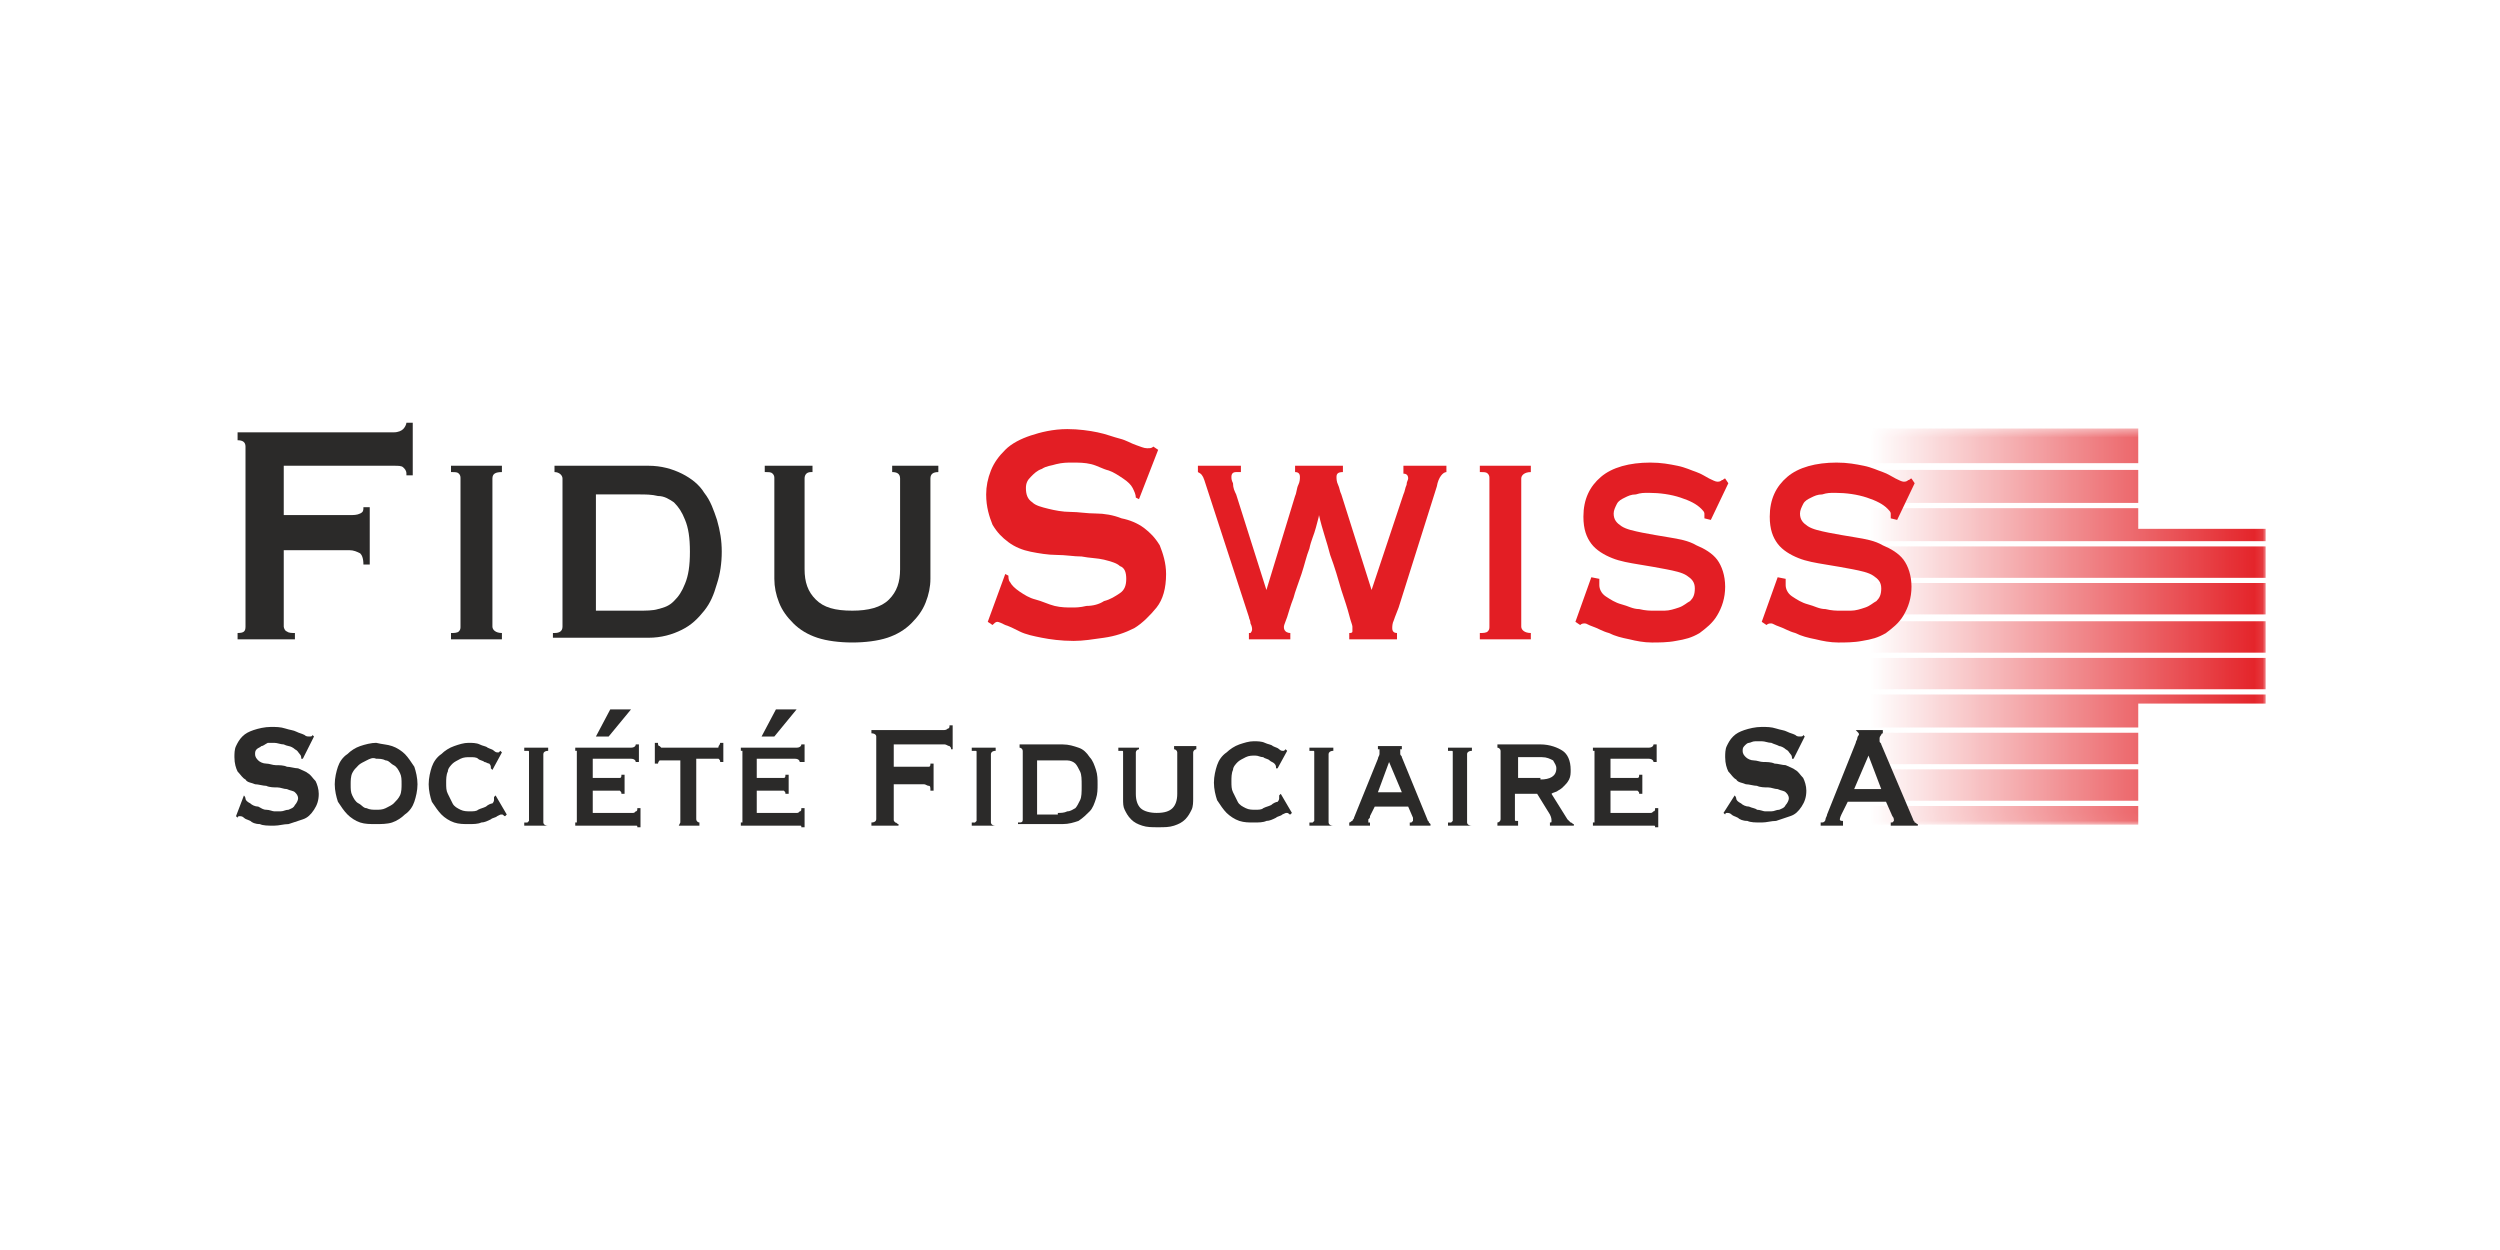 <?xml version="1.0" encoding="UTF-8"?>
<!DOCTYPE svg PUBLIC "-//W3C//DTD SVG 1.1//EN" "http://www.w3.org/Graphics/SVG/1.1/DTD/svg11.dtd">
<!-- Creator: CorelDRAW 2021.5 -->
<svg xmlns="http://www.w3.org/2000/svg" xml:space="preserve" width="300px" height="150px" version="1.1" style="shape-rendering:geometricPrecision; text-rendering:geometricPrecision; image-rendering:optimizeQuality; fill-rule:evenodd; clip-rule:evenodd"
viewBox="0 0 300 150"
 xmlns:xlink="http://www.w3.org/1999/xlink"
 xmlns:xodm="http://www.corel.com/coreldraw/odm/2003">
 <defs>
  <style type="text/css">
   <![CDATA[
    .fil0 {fill:none}
    .fil2 {fill:#2B2A29}
    .fil1 {fill:#E31E24}
   ]]>
  </style>
    <mask id="id0">
  <linearGradient id="id1" gradientUnits="userSpaceOnUse" x1="224.34" y1="75.19" x2="271.88" y2="75.19">
   <stop offset="0" style="stop-opacity:0; stop-color:white"/>
   <stop offset="1" style="stop-opacity:1; stop-color:white"/>
  </linearGradient>
     <rect style="fill:url(#id1)" x="224.33" y="51.41" width="47.56" height="47.56"/>
    </mask>
 </defs>
 <g id="Plan_x0020_1">
  <rect class="fil0" width="300" height="150"/>
  <g id="_2663709980352">
   <path class="fil1" style="mask:url(#id0)" d="M256.59 51.42l-32.25 0 0 4.16 32.25 0 0 -4.16zm0 45.3l-32.25 0 0 2.24 32.25 0 0 -2.24zm0 -4.4l-32.25 0 0 3.77 32.25 0 0 -3.77zm0 -4.39l-32.25 0 0 3.77 32.25 0 0 -3.77zm15.29 -4.59l-47.54 0 0 3.96 32.25 0 0 -2.87 15.29 0 0 -1.09zm0 -4.39l-47.54 0 0 3.76 47.54 0 0 -3.76zm0 -4.4l-47.54 0 0 3.77 47.54 0 0 -3.77zm0 -4.59l-47.54 0 0 3.77 47.54 0 0 -3.77zm0 -4.39l-47.54 0 0 3.77 47.54 0 0 -3.77zm-15.29 -4.59l-32.25 0 0 3.96 47.54 0 0 -1.48 -15.29 0 0 -2.48zm0 -4.59l-32.25 0 0 3.96 32.25 0 0 -3.96z"/>
   <path class="fil2" d="M48.77 56.84c0,-0.38 -0.19,-0.57 -0.39,-0.76 -0.19,-0.19 -0.57,-0.19 -1.14,-0.19l-13.19 0 0 5.92 7.84 0c0.57,0 0.95,0 1.33,-0.19 0.39,-0.19 0.39,-0.38 0.39,-0.76l0.76 0 0 6.88 -0.76 0c0,-0.77 -0.19,-1.15 -0.39,-1.34 -0.38,-0.19 -0.76,-0.38 -1.33,-0.38l-7.84 0 0 9.17c0,0.19 0.19,0.58 0.38,0.58 0.19,0.19 0.58,0.19 0.96,0.19l0 0.76 -6.88 0 0 -0.76c0.76,0 0.95,-0.2 0.95,-0.77l0 -21.6c0,-0.57 -0.38,-0.76 -0.95,-0.76l0 -0.95 18.73 0c0.57,0 0.95,-0.2 1.14,-0.39 0.2,-0.19 0.39,-0.57 0.39,-0.76l0.76 0 0 6.31 -0.76 0 0 -0.2z"/>
   <path class="fil2" d="M54.12 75.96c0.38,0 0.76,0 0.95,-0.2 0.19,-0.19 0.19,-0.38 0.19,-0.57l0 -17.77c0,-0.19 0,-0.38 -0.19,-0.58 -0.19,-0.19 -0.38,-0.19 -0.95,-0.19l0 -0.76 6.11 0 0 0.76c-0.76,0 -1.14,0.19 -1.14,0.77l0 17.77c0,0.38 0.38,0.77 1.14,0.77l0 0.76 -6.11 0 0 -0.76z"/>
   <path class="fil2" d="M66.54 75.96c0.57,0 0.96,-0.2 0.96,-0.77l0 -17.77c0,-0.38 -0.39,-0.77 -0.96,-0.77l0 -0.76 11.28 0c1.53,0 2.86,0.38 4.01,0.95 1.15,0.58 2.1,1.34 2.68,2.3 0.76,0.95 1.14,2.1 1.53,3.25 0.38,1.33 0.57,2.48 0.57,3.82 0,1.34 -0.19,2.67 -0.57,3.82 -0.39,1.34 -0.77,2.29 -1.53,3.25 -0.77,0.96 -1.53,1.72 -2.68,2.29 -1.15,0.58 -2.48,0.96 -4.01,0.96l-11.47 0 0 -0.57 0.19 0zm10.13 -2.68c0.76,0 1.72,0 2.29,-0.19 0.77,-0.19 1.34,-0.38 1.91,-0.96 0.58,-0.57 0.96,-1.14 1.34,-2.1 0.39,-0.95 0.58,-2.1 0.58,-3.82 0,-1.72 -0.19,-2.87 -0.58,-3.82 -0.38,-0.96 -0.76,-1.53 -1.34,-2.11 -0.57,-0.38 -1.14,-0.76 -1.91,-0.76 -0.76,-0.19 -1.53,-0.19 -2.29,-0.19l-5.16 0 0 13.95 5.16 0z"/>
   <path class="fil2" d="M97.31 56.65c-0.57,0 -0.76,0.39 -0.76,0.77l0 10.89c0,1.53 0.38,2.68 1.34,3.63 0.95,0.96 2.29,1.34 4.39,1.34 1.91,0 3.44,-0.38 4.4,-1.34 0.95,-0.95 1.33,-2.1 1.33,-3.63l0 -10.89c0,-0.58 -0.38,-0.77 -0.95,-0.77l0 -0.76 5.54 0 0 0.76c-0.57,0 -0.95,0.19 -0.95,0.77l0 12.04c0,0.95 -0.2,1.91 -0.58,2.86 -0.38,0.96 -0.95,1.72 -1.72,2.49 -0.76,0.76 -1.72,1.34 -2.86,1.72 -1.15,0.38 -2.68,0.57 -4.21,0.57 -1.53,0 -3.06,-0.19 -4.2,-0.57 -1.15,-0.38 -2.11,-0.96 -2.87,-1.72 -0.77,-0.77 -1.34,-1.53 -1.72,-2.49 -0.38,-0.95 -0.57,-1.91 -0.57,-2.86l0 -12.04c0,-0.19 0,-0.38 -0.2,-0.58 -0.19,-0.19 -0.38,-0.19 -0.95,-0.19l0 -0.76 5.73 0 0 0.76 -0.19 0z"/>
   <path class="fil1" d="M120.63 68.88l0.38 0.2c0,0.19 0,0.57 0.19,0.76 0.19,0.38 0.58,0.76 1.15,1.15 0.57,0.38 1.15,0.76 1.91,0.95 0.76,0.19 1.53,0.58 2.29,0.77 0.77,0.19 1.53,0.19 2.11,0.19 0.38,0 0.95,0 1.72,-0.19 0.76,0 1.52,-0.19 2.1,-0.58 0.76,-0.19 1.34,-0.57 1.91,-0.95 0.57,-0.38 0.76,-0.96 0.76,-1.72 0,-0.77 -0.19,-1.34 -0.76,-1.53 -0.38,-0.38 -1.15,-0.57 -1.91,-0.77 -0.77,-0.19 -1.72,-0.19 -2.68,-0.38 -0.95,0 -1.91,-0.19 -3.06,-0.19 -0.95,0 -2.1,-0.19 -3.05,-0.38 -0.96,-0.19 -1.91,-0.57 -2.68,-1.15 -0.76,-0.57 -1.34,-1.14 -1.91,-2.1 -0.38,-0.96 -0.76,-2.1 -0.76,-3.63 0,-0.96 0.19,-1.91 0.57,-2.87 0.38,-0.95 0.95,-1.72 1.72,-2.48 0.76,-0.77 1.91,-1.34 3.06,-1.72 1.14,-0.38 2.67,-0.77 4.39,-0.77 1.34,0 2.68,0.19 3.63,0.39 0.96,0.19 1.91,0.57 2.68,0.76 0.76,0.19 1.34,0.57 1.91,0.76 0.57,0.19 0.96,0.39 1.34,0.39 0.38,0 0.57,0 0.76,-0.2l0.58 0.39 -2.3 5.92 -0.38 -0.19c0,-0.38 -0.19,-0.76 -0.38,-1.15 -0.19,-0.38 -0.58,-0.76 -1.15,-1.14 -0.57,-0.38 -1.15,-0.77 -1.72,-0.96 -0.76,-0.19 -1.34,-0.57 -2.1,-0.76 -0.77,-0.19 -1.53,-0.19 -2.29,-0.19 -0.58,0 -1.15,0 -1.92,0.19 -0.57,0.19 -1.14,0.19 -1.72,0.57 -0.57,0.19 -0.95,0.57 -1.33,0.96 -0.39,0.38 -0.58,0.76 -0.58,1.33 0,0.77 0.19,1.34 0.77,1.72 0.38,0.39 1.14,0.58 1.91,0.77 0.76,0.19 1.72,0.38 2.67,0.38 0.96,0 1.92,0.19 3.06,0.19 0.96,0 2.1,0.19 3.06,0.58 0.96,0.19 1.91,0.57 2.68,1.14 0.76,0.58 1.33,1.15 1.91,2.1 0.38,0.96 0.76,2.11 0.76,3.44 0,1.72 -0.38,3.06 -1.14,4.02 -0.77,0.95 -1.73,1.91 -2.68,2.48 -1.15,0.58 -2.29,0.96 -3.63,1.15 -1.34,0.19 -2.49,0.38 -3.63,0.38 -1.53,0 -2.87,-0.19 -3.83,-0.38 -0.95,-0.19 -1.91,-0.38 -2.67,-0.76 -0.77,-0.39 -1.15,-0.58 -1.72,-0.77 -0.38,-0.19 -0.77,-0.38 -0.96,-0.38 -0.19,0 -0.38,0.19 -0.57,0.38l-0.57 -0.38 2.1 -5.74z"/>
   <path class="fil1" d="M148.34 56.65c-0.38,0 -0.57,0.19 -0.57,0.58 0,0.19 0,0.38 0.19,0.76 0,0.57 0.19,0.96 0.38,1.34l3.63 11.47 0 0 3.44 -11.28c0.19,-0.38 0.19,-0.96 0.39,-1.34 0.19,-0.38 0.19,-0.76 0.19,-0.95 0,-0.39 -0.19,-0.58 -0.58,-0.58l0 -0.76 5.74 0 0 0.76c-0.58,0 -0.77,0.19 -0.77,0.58 0,0.19 0,0.57 0.19,0.95 0.19,0.38 0.19,0.77 0.39,1.15l3.63 11.47 3.82 -11.47c0.19,-0.38 0.19,-0.77 0.38,-1.15 0,-0.38 0.19,-0.57 0.19,-0.76 0,-0.38 -0.19,-0.58 -0.57,-0.58l0 -0.95 5.16 0 0 0.76c-0.38,0 -0.96,0.58 -1.15,1.72l-4.58 14.53c-0.2,0.57 -0.39,0.95 -0.58,1.53 -0.19,0.38 -0.19,0.76 -0.19,0.95 0,0.38 0.19,0.58 0.57,0.58l0 0.76 -5.73 0 0 -0.76c0.19,0 0.38,0 0.38,-0.2 0,0 0,-0.19 0,-0.57 0,-0.19 -0.19,-0.57 -0.38,-1.34 -0.19,-0.76 -0.57,-1.91 -0.95,-3.05 -0.39,-1.34 -0.77,-2.68 -1.34,-4.21 -0.38,-1.53 -0.96,-3.06 -1.34,-4.78l0 0c0,0.19 -0.19,0.77 -0.38,1.53 -0.19,0.77 -0.58,1.53 -0.77,2.49 -0.38,0.95 -0.57,1.91 -0.95,3.05 -0.38,1.15 -0.77,2.11 -0.96,2.87 -0.38,0.96 -0.57,1.72 -0.76,2.29 -0.19,0.58 -0.39,0.96 -0.39,1.15 0,0.19 0,0.38 0.2,0.57 0,0 0.19,0.2 0.57,0.2l0 0.76 -4.97 0 0 -0.76c0.19,0 0.19,0 0.19,0 0,0 0.19,-0.2 0.19,-0.39 0,-0.19 0,-0.38 -0.19,-0.76 0,-0.38 -0.19,-0.57 -0.19,-0.77l-5.35 -16.43c-0.19,-0.57 -0.38,-0.77 -0.77,-0.96l0 -0.76 5.16 0 0 0.76 -0.57 0z"/>
   <path class="fil1" d="M177.58 75.96c0.39,0 0.77,0 0.96,-0.2 0.19,-0.19 0.19,-0.38 0.19,-0.57l0 -17.77c0,-0.19 0,-0.38 -0.19,-0.58 -0.19,-0.19 -0.38,-0.19 -0.96,-0.19l0 -0.76 6.12 0 0 0.76c-0.77,0 -1.15,0.39 -1.15,0.77l0 17.77c0,0.38 0.38,0.77 1.15,0.77l0 0.76 -6.12 0 0 -0.76z"/>
   <path class="fil1" d="M191.92 69.46c0,0.19 0,0.19 0,0.38 0,0.19 0,0.38 0,0.38 0,0.38 0.19,0.96 0.76,1.34 0.58,0.38 1.15,0.76 1.91,0.96 0.77,0.19 1.34,0.57 2.11,0.57 0.76,0.19 1.33,0.19 1.72,0.19 0.38,0 0.76,0 1.33,0 0.58,0 1.15,-0.19 1.72,-0.38 0.58,-0.19 0.96,-0.58 1.34,-0.77 0.38,-0.38 0.57,-0.76 0.57,-1.53 0,-0.76 -0.38,-1.14 -0.95,-1.52 -0.57,-0.39 -1.53,-0.58 -2.49,-0.77 -0.95,-0.19 -2.1,-0.38 -3.24,-0.57 -1.15,-0.19 -2.3,-0.38 -3.25,-0.77 -0.96,-0.38 -1.91,-0.95 -2.49,-1.72 -0.57,-0.76 -0.95,-1.72 -0.95,-3.25 0,-2.1 0.76,-3.63 2.1,-4.77 1.34,-1.15 3.44,-1.72 5.92,-1.72 1.34,0 2.3,0.19 3.25,0.38 0.96,0.19 1.72,0.57 2.3,0.76 0.57,0.19 1.14,0.58 1.52,0.77 0.39,0.19 0.77,0.38 0.96,0.38 0.19,0 0.38,0 0.57,-0.19 0.2,0 0.2,-0.19 0.39,-0.19l0.38 0.57 -2.1 4.4 -0.77 -0.19c0,-0.2 0,-0.39 0,-0.58 0,-0.19 -0.19,-0.38 -0.38,-0.57 -0.57,-0.57 -1.34,-0.96 -2.49,-1.34 -1.14,-0.38 -2.48,-0.57 -3.82,-0.57 -0.57,0 -0.95,0 -1.53,0.19 -0.57,0 -0.95,0.19 -1.33,0.38 -0.39,0.19 -0.77,0.38 -0.96,0.77 -0.19,0.38 -0.38,0.76 -0.38,1.14 0,0.77 0.38,1.15 0.95,1.53 0.58,0.38 1.53,0.57 2.49,0.77 0.95,0.19 2.1,0.38 3.25,0.57 1.14,0.19 2.29,0.38 3.25,0.95 0.95,0.39 1.91,0.96 2.48,1.72 0.57,0.77 0.96,1.92 0.96,3.25 0,1.34 -0.39,2.49 -0.96,3.44 -0.57,0.96 -1.34,1.53 -2.1,2.11 -0.96,0.57 -1.72,0.76 -2.87,0.95 -0.95,0.19 -2.1,0.19 -2.87,0.19 -0.95,0 -1.91,-0.19 -2.67,-0.38 -0.96,-0.19 -1.72,-0.38 -2.49,-0.76 -0.76,-0.2 -1.33,-0.58 -1.91,-0.77 -0.57,-0.19 -0.76,-0.38 -0.95,-0.38 -0.19,0 -0.38,0 -0.58,0.19l-0.57 -0.38 1.91 -5.35 0.96 0.19z"/>
   <path class="fil1" d="M214.28 69.46c0,0.19 0,0.19 0,0.38 0,0.19 0,0.38 0,0.38 0,0.38 0.19,0.96 0.76,1.34 0.58,0.38 1.15,0.76 1.91,0.96 0.77,0.19 1.34,0.57 2.11,0.57 0.76,0.19 1.33,0.19 1.72,0.19 0.38,0 0.76,0 1.33,0 0.58,0 1.15,-0.19 1.72,-0.38 0.58,-0.19 0.96,-0.58 1.34,-0.77 0.38,-0.38 0.58,-0.76 0.58,-1.53 0,-0.76 -0.39,-1.14 -0.96,-1.52 -0.57,-0.39 -1.53,-0.58 -2.48,-0.77 -0.96,-0.19 -2.11,-0.38 -3.25,-0.57 -1.15,-0.19 -2.3,-0.38 -3.25,-0.77 -0.96,-0.38 -1.91,-0.95 -2.49,-1.72 -0.57,-0.76 -0.95,-1.72 -0.95,-3.25 0,-2.1 0.76,-3.63 2.1,-4.77 1.34,-1.15 3.44,-1.72 5.92,-1.72 1.34,0 2.3,0.19 3.25,0.38 0.96,0.19 1.72,0.57 2.3,0.76 0.57,0.19 1.14,0.58 1.53,0.77 0.38,0.19 0.76,0.38 0.95,0.38 0.19,0 0.38,0 0.57,-0.19 0.2,0 0.2,-0.19 0.39,-0.19l0.38 0.57 -2.1 4.4 -0.77 -0.19c0,-0.2 0,-0.39 0,-0.58 0,-0.19 -0.19,-0.38 -0.38,-0.57 -0.57,-0.57 -1.34,-0.96 -2.48,-1.34 -1.15,-0.38 -2.49,-0.57 -3.83,-0.57 -0.57,0 -0.95,0 -1.53,0.19 -0.57,0 -0.95,0.19 -1.33,0.38 -0.39,0.19 -0.77,0.38 -0.96,0.77 -0.19,0.38 -0.38,0.76 -0.38,1.14 0,0.77 0.38,1.15 0.95,1.53 0.58,0.38 1.53,0.57 2.49,0.77 0.95,0.19 2.1,0.38 3.25,0.57 1.14,0.19 2.29,0.38 3.25,0.95 0.95,0.39 1.91,0.96 2.48,1.72 0.57,0.77 0.96,1.92 0.96,3.25 0,1.34 -0.39,2.49 -0.96,3.44 -0.57,0.96 -1.34,1.53 -2.1,2.11 -0.96,0.57 -1.72,0.76 -2.87,0.95 -0.95,0.19 -2.1,0.19 -2.86,0.19 -0.96,0 -1.92,-0.19 -2.68,-0.38 -0.96,-0.19 -1.72,-0.38 -2.48,-0.76 -0.77,-0.2 -1.34,-0.58 -1.92,-0.77 -0.57,-0.19 -0.76,-0.38 -0.95,-0.38 -0.19,0 -0.38,0 -0.58,0.19l-0.57 -0.38 1.91 -5.35 0.96 0.19z"/>
   <path class="fil2" d="M29.27 95.45l0 0c0.19,0.19 0.19,0.38 0.19,0.38 0,0.19 0.19,0.38 0.58,0.58 0.19,0.19 0.57,0.38 0.95,0.38 0.38,0.19 0.58,0.38 0.96,0.38 0.38,0 0.76,0.19 0.95,0.19 0.19,0 0.58,0 0.77,0 0.38,0 0.57,-0.19 0.95,-0.19 0.39,-0.19 0.58,-0.19 0.77,-0.57 0.19,-0.19 0.38,-0.58 0.38,-0.77 0,-0.38 -0.19,-0.57 -0.38,-0.76 -0.19,-0.19 -0.58,-0.19 -0.96,-0.38 -0.38,0 -0.76,-0.2 -1.14,-0.2 -0.39,0 -0.96,0 -1.34,-0.19 -0.38,0 -0.96,-0.19 -1.34,-0.19 -0.38,-0.19 -0.96,-0.19 -1.15,-0.57 -0.38,-0.19 -0.57,-0.57 -0.95,-0.96 -0.19,-0.38 -0.38,-0.95 -0.38,-1.72 0,-0.38 0,-0.95 0.19,-1.33 0.19,-0.39 0.38,-0.77 0.76,-1.15 0.38,-0.38 0.77,-0.57 1.34,-0.77 0.57,-0.19 1.34,-0.38 2.1,-0.38 0.57,0 1.15,0 1.72,0.19 0.57,0.19 0.96,0.19 1.34,0.39 0.38,0.19 0.57,0.19 0.95,0.38 0.2,0.19 0.39,0.19 0.58,0.19 0.19,0 0.38,0 0.38,-0.19l0.19 0.19 -1.34 2.67 -0.19 0c0,-0.19 0,-0.38 -0.19,-0.57 -0.19,-0.19 -0.19,-0.38 -0.57,-0.57 -0.19,-0.19 -0.58,-0.38 -0.77,-0.38 0.19,0 -0.19,0 -0.57,-0.2 -0.38,0 -0.76,-0.19 -1.15,-0.19 -0.19,0 -0.57,0 -0.76,0 -0.38,0.19 -0.57,0.39 -0.77,0.39 -0.19,0.19 -0.38,0.19 -0.57,0.38 -0.19,0.19 -0.19,0.38 -0.19,0.57 0,0.38 0.19,0.57 0.38,0.77 0.19,0.19 0.58,0.38 0.96,0.38 0.38,0 0.76,0.19 1.14,0.19 0.39,0 0.96,0 1.34,0.19 0.38,0 0.96,0.19 1.34,0.19 0.38,0.19 0.96,0.38 1.15,0.57 0.38,0.2 0.57,0.58 0.95,0.96 0.19,0.38 0.38,0.96 0.38,1.53 0,0.76 -0.19,1.34 -0.57,1.91 -0.38,0.57 -0.76,0.96 -1.34,1.15 -0.57,0.19 -1.14,0.38 -1.72,0.57 -0.57,0 -1.14,0.19 -1.72,0.19 -0.76,0 -1.33,0 -1.72,-0.19 -0.57,0 -0.95,-0.19 -1.14,-0.38 -0.39,-0.19 -0.58,-0.19 -0.77,-0.38 -0.19,-0.19 -0.38,-0.19 -0.57,-0.19 0,0 -0.19,0 -0.19,0.19l-0.19 -0.19 0.95 -2.49z"/>
   <path class="fil2" d="M47.05 89.53c0.57,0.19 1.14,0.57 1.53,0.95 0.38,0.38 0.76,0.96 1.14,1.53 0.19,0.57 0.38,1.34 0.38,2.1 0,0.77 -0.19,1.53 -0.38,2.1 -0.19,0.58 -0.57,1.15 -1.14,1.53 -0.39,0.39 -0.96,0.77 -1.53,0.96 -0.58,0.19 -1.34,0.19 -1.91,0.19 -0.77,0 -1.34,0 -1.92,-0.19 -0.57,-0.19 -1.14,-0.57 -1.52,-0.96 -0.39,-0.38 -0.77,-0.95 -1.15,-1.53 -0.19,-0.57 -0.38,-1.33 -0.38,-2.1 0,-0.76 0.19,-1.53 0.38,-2.1 0.19,-0.57 0.57,-1.15 1.15,-1.53 0.38,-0.38 0.95,-0.76 1.52,-0.95 0.58,-0.2 1.34,-0.39 1.92,-0.39 0.76,0.19 1.33,0.19 1.91,0.39zm-3.06 1.72c-0.38,0.19 -0.77,0.38 -0.96,0.57 -0.38,0.38 -0.57,0.57 -0.76,0.95 -0.19,0.39 -0.19,0.96 -0.19,1.34 0,0.58 0,0.96 0.19,1.34 0.19,0.38 0.38,0.77 0.76,0.96 0.39,0.19 0.58,0.57 0.96,0.57 0.38,0.19 0.76,0.19 1.15,0.19 0.38,0 0.76,0 1.14,-0.19 0.38,-0.19 0.77,-0.38 0.96,-0.57 0.38,-0.39 0.57,-0.58 0.76,-0.96 0.19,-0.38 0.19,-0.96 0.19,-1.34 0,-0.57 0,-0.95 -0.19,-1.34 -0.19,-0.38 -0.38,-0.76 -0.76,-0.95 -0.38,-0.19 -0.58,-0.57 -0.96,-0.57 -0.38,-0.2 -0.76,-0.2 -1.14,-0.2 -0.39,-0.19 -0.77,0 -1.15,0.2z"/>
   <path class="fil2" d="M58.9 92.2c0,0 0,0 0,0 0,-0.19 0,-0.19 0,-0.19 0,0 0,-0.19 -0.19,-0.38 -0.2,0 -0.39,-0.19 -0.58,-0.19 -0.19,-0.19 -0.57,-0.19 -0.76,-0.39 -0.19,-0.19 -0.58,-0.19 -0.96,-0.19 -0.38,0 -0.76,0 -1.15,0.19 -0.38,0.2 -0.76,0.39 -0.95,0.58 -0.19,0.19 -0.57,0.57 -0.57,0.95 -0.2,0.39 -0.2,0.96 -0.2,1.34 0,0.58 0,0.96 0.2,1.34 0.19,0.38 0.38,0.76 0.57,1.15 0.19,0.38 0.57,0.57 0.95,0.76 0.39,0.19 0.77,0.19 1.15,0.19 0.38,0 0.77,0 0.96,-0.19 0.38,-0.19 0.57,-0.19 0.95,-0.38 0.19,-0.19 0.58,-0.38 0.77,-0.38 0.19,-0.19 0.19,-0.39 0.19,-0.39l0 -0.19c0,0 0,-0.19 0,-0.19l0.19 -0.19 1.34 2.29 -0.19 0.2c-0.19,0 -0.19,-0.2 -0.39,-0.2 -0.19,0 -0.19,0 -0.57,0.2 -0.19,0.19 -0.57,0.19 -0.76,0.38 -0.39,0.19 -0.77,0.38 -1.15,0.38 -0.38,0.19 -0.96,0.19 -1.53,0.19 -0.57,0 -1.15,0 -1.72,-0.19 -0.57,-0.19 -1.15,-0.57 -1.53,-0.96 -0.38,-0.38 -0.76,-0.95 -1.15,-1.53 -0.19,-0.57 -0.38,-1.33 -0.38,-2.1 0,-0.76 0.19,-1.53 0.38,-2.1 0.2,-0.57 0.58,-1.15 1.15,-1.53 0.38,-0.38 0.96,-0.76 1.53,-0.95 0.57,-0.2 1.15,-0.39 1.72,-0.39 0.38,0 0.96,0 1.34,0.19 0.38,0.2 0.76,0.2 0.95,0.39 0.39,0.19 0.58,0.19 0.77,0.38 0.19,0.19 0.38,0.19 0.38,0.19 0,0 0.19,0 0.19,0 0,0 0,0 0.19,-0.19l0.19 0.19 -1.14 2.1 -0.19 -0.19z"/>
   <path class="fil2" d="M62.91 98.7c0.19,0 0.38,0 0.38,0 0,0 0.19,-0.19 0.19,-0.19l0 -8.22c0,-0.19 0,-0.19 -0.19,-0.19 0,0 -0.19,0 -0.38,0l0 -0.38 2.87 0 0 0.38c-0.39,0 -0.58,0.19 -0.58,0.38l0 8.22c0,0.19 0.19,0.38 0.58,0.38l0 0 -2.87 0 0 -0.38z"/>
   <path class="fil2" d="M76.29 91.44c0,-0.19 -0.19,-0.39 -0.58,-0.39l-4.58 0 0 2.3 2.86 0c0.2,0 0.39,0 0.39,0 0.19,0 0.19,-0.19 0.19,-0.38l0.38 0 0 2.29 -0.38 0c0,-0.19 0,-0.19 -0.19,-0.38 -0.19,0 -0.39,0 -0.58,0l-2.67 0 0 2.67 4.78 0c0.19,0 0.19,0 0.38,-0.19 0.19,0 0.19,-0.19 0.19,-0.38l0.38 0 0 2.29 -0.38 0c0,-0.19 0,-0.19 -0.19,-0.19 -0.19,0 -0.19,0 -0.38,0l-6.88 0 0 -0.38c0,0 0.19,0 0.19,0 0,0 0,-0.19 0,-0.19l0 -8.22c0,-0.19 0,-0.19 0,-0.19 0,0 -0.19,0 -0.19,0l0 -0.38 6.69 0c0.38,0 0.57,-0.19 0.57,-0.39l0.38 0 0 2.11 -0.38 0zm-3.25 -3.06l-1.53 0 1.72 -3.25 2.49 0 -2.68 3.25z"/>
   <path class="fil2" d="M81.64 98.7c0,0 0,-0.19 0,-0.19l0 -7.26 -2.29 0c-0.2,0 -0.2,0 -0.2,0 0,0 -0.19,0.19 -0.19,0.38l-0.38 0 0 -2.49 0.38 0c0,0.19 0,0.39 0.2,0.39 0,0 0.19,0.19 0.19,0.19l6.69 0c0.19,0 0.19,0 0.19,-0.19 0,0 0.19,-0.2 0.19,-0.39l0.38 0 0 2.3 -0.38 0c0,-0.19 0,-0.19 -0.19,-0.39 0,0 -0.19,0 -0.19,0l-2.49 0 0 7.27c0,0.19 0.19,0.38 0.38,0.38l0 0.38 -2.48 0 0.19 -0.38c-0.19,0 0,0 0,0z"/>
   <path class="fil2" d="M95.97 91.44c0,-0.19 -0.19,-0.39 -0.57,-0.39l-4.59 0 0 2.3 2.87 0c0.19,0 0.38,0 0.38,0 0.19,0 0.19,-0.19 0.19,-0.38l0.39 0 0 2.29 -0.39 0c0,-0.19 0,-0.19 -0.19,-0.38 -0.19,0 -0.38,0 -0.57,0l-2.68 0 0 2.67 4.78 0c0.19,0 0.19,0 0.38,-0.19 0.19,0 0.19,-0.19 0.19,-0.38l0.39 0 0 2.29 -0.39 0c0,-0.19 0,-0.19 -0.19,-0.19 -0.19,0 -0.19,0 -0.38,0l-6.69 0 0 -0.38c0,0 0.19,0 0.19,0 0,0 0,-0.19 0,-0.19l0 -8.22c0,-0.19 0,-0.19 0,-0.19 0,0 -0.19,0 -0.19,0l0 -0.38 6.69 0c0.38,0 0.57,-0.19 0.57,-0.39l0.39 0 0 2.11 -0.58 0zm-3.05 -3.06l-1.53 0 1.72 -3.25 2.48 0 -2.67 3.25z"/>
   <path class="fil2" d="M114.13 89.91c0,-0.19 0,-0.19 -0.19,-0.38 -0.19,0 -0.38,-0.2 -0.57,-0.2l-6.12 0 0 2.68 3.63 0c0.19,0 0.38,0 0.57,0 0.2,0 0.2,-0.19 0.2,-0.38l0.38 0 0 3.25 -0.38 0c0,-0.39 0,-0.58 -0.2,-0.58 -0.19,0 -0.38,-0.19 -0.57,-0.19l-3.63 0 0 4.21c0,0.19 0,0.19 0.19,0.38 0.19,0 0.19,0.19 0.38,0.19l0 0.19 -3.25 0 0 -0.38c0.39,0 0.58,-0.19 0.58,-0.38l0 -9.94c0,-0.19 -0.19,-0.38 -0.58,-0.38l0 -0.39 8.6 0c0.2,0 0.39,0 0.58,-0.19 0.19,0 0.19,-0.19 0.19,-0.38l0.38 0 0 2.87 -0.19 0z"/>
   <path class="fil2" d="M116.61 98.7c0.2,0 0.39,0 0.39,0 0,0 0.19,-0.19 0.19,-0.19l0 -8.22c0,-0.19 0,-0.19 -0.19,-0.19 0,0 -0.19,0 -0.39,0l0 -0.38 2.87 0 0 0.38c-0.38,0 -0.57,0.19 -0.57,0.38l0 8.22c0,0.19 0.19,0.38 0.57,0.38l0 0 -2.87 0 0 -0.38z"/>
   <path class="fil2" d="M122.35 98.7c0.38,0 0.38,-0.19 0.38,-0.38l0 -8.22c0,-0.19 -0.19,-0.38 -0.38,-0.38l0 -0.39 5.16 0c0.76,0 1.34,0.2 1.91,0.39 0.57,0.19 0.96,0.57 1.34,1.14 0.38,0.39 0.57,0.96 0.76,1.53 0.19,0.58 0.19,1.15 0.19,1.72 0,0.58 0,1.15 -0.19,1.72 -0.19,0.58 -0.38,1.15 -0.76,1.53 -0.38,0.38 -0.77,0.77 -1.34,1.15 -0.57,0.19 -1.15,0.38 -1.91,0.38l-5.35 0 0 -0.19 0.19 0zm4.59 -1.15c0.38,0 0.76,0 1.14,-0.19 0.38,0 0.58,-0.19 0.96,-0.38 0.19,-0.19 0.38,-0.57 0.57,-0.96 0.19,-0.38 0.19,-0.95 0.19,-1.72 0,-0.76 0,-1.33 -0.19,-1.72 -0.19,-0.38 -0.38,-0.76 -0.57,-0.95 -0.19,-0.19 -0.58,-0.38 -0.96,-0.38 -0.38,0 -0.76,0 -1.14,0l-2.49 0 0 6.49 2.49 0 0 -0.19z"/>
   <path class="fil2" d="M136.68 89.91c-0.19,0 -0.38,0.19 -0.38,0.38l0 4.97c0,0.76 0.19,1.34 0.57,1.72 0.39,0.38 1.15,0.57 1.92,0.57 0.95,0 1.52,-0.19 1.91,-0.57 0.38,-0.38 0.57,-0.96 0.57,-1.72l0 -4.97c0,-0.19 -0.19,-0.38 -0.38,-0.38l0 -0.38 2.67 0 0 0.38c-0.19,0 -0.38,0.19 -0.38,0.38l0 5.54c0,0.38 0,0.96 -0.19,1.34 -0.19,0.38 -0.38,0.76 -0.76,1.15 -0.39,0.38 -0.77,0.57 -1.34,0.76 -0.58,0.19 -1.15,0.19 -1.91,0.19 -0.77,0 -1.34,0 -1.91,-0.19 -0.58,-0.19 -0.96,-0.38 -1.34,-0.76 -0.39,-0.39 -0.58,-0.77 -0.77,-1.15 -0.19,-0.38 -0.19,-0.76 -0.19,-1.34l0 -5.54c0,-0.19 0,-0.19 -0.19,-0.19 0,0 -0.19,0 -0.38,0l0 -0.38 2.48 0 0 0.19z"/>
   <path class="fil2" d="M153.12 92.2c0,0 0,0 0,0 0,-0.19 0,-0.19 0,-0.19 0,0 0,-0.19 -0.19,-0.38 -0.19,-0.19 -0.38,-0.19 -0.58,-0.38 -0.19,-0.2 -0.57,-0.2 -0.76,-0.39 -0.38,0 -0.57,-0.19 -0.96,-0.19 -0.38,0 -0.76,0 -1.14,0.19 -0.38,0.19 -0.77,0.39 -0.96,0.58 -0.19,0.19 -0.57,0.57 -0.57,0.95 -0.19,0.38 -0.19,0.96 -0.19,1.34 0,0.57 0,0.96 0.19,1.34 0.19,0.38 0.38,0.76 0.57,1.15 0.19,0.38 0.58,0.57 0.96,0.76 0.38,0.19 0.76,0.19 1.14,0.19 0.39,0 0.77,0 0.96,-0.19 0.38,-0.19 0.57,-0.19 0.96,-0.38 0.19,-0.19 0.57,-0.38 0.76,-0.38 0.19,-0.2 0.19,-0.39 0.19,-0.39l0 -0.19c0,0 0,-0.19 0,-0.19l0.19 -0.19 1.34 2.29 -0.19 0.19c-0.19,0 -0.19,-0.19 -0.38,-0.19 -0.19,0 -0.19,0 -0.58,0.19 -0.19,0.2 -0.57,0.2 -0.76,0.39 -0.38,0.19 -0.77,0.38 -1.15,0.38 -0.38,0.19 -0.95,0.19 -1.53,0.19 -0.57,0 -1.14,0 -1.72,-0.19 -0.57,-0.19 -1.14,-0.58 -1.53,-0.96 -0.38,-0.38 -0.76,-0.95 -1.14,-1.53 -0.19,-0.57 -0.38,-1.33 -0.38,-2.1 0,-0.76 0.19,-1.53 0.38,-2.1 0.19,-0.57 0.57,-1.15 1.14,-1.53 0.39,-0.38 0.96,-0.76 1.53,-0.96 0.58,-0.19 1.15,-0.38 1.72,-0.38 0.39,0 0.96,0 1.34,0.19 0.38,0.19 0.77,0.19 0.96,0.39 0.38,0.19 0.57,0.19 0.76,0.38 0.19,0.19 0.38,0.19 0.38,0.19 0,0 0.2,0 0.2,0 0,0 0,0 0.19,-0.19l0.19 0.19 -1.15 2.1 -0.19 0z"/>
   <path class="fil2" d="M157.13 98.7c0.19,0 0.39,0 0.39,0 0,0 0.19,-0.19 0.19,-0.19l0 -8.22c0,-0.19 0,-0.19 -0.19,-0.19 0,0 -0.2,0 -0.39,0l0 -0.38 2.87 0 0 0.38c-0.38,0 -0.57,0.19 -0.57,0.38l0 8.22c0,0.19 0.19,0.38 0.57,0.38l0 0 -2.87 0 0 -0.38z"/>
   <path class="fil2" d="M161.91 98.7c0.19,0 0.19,-0.19 0.38,-0.19 0,-0.19 0.19,-0.19 0.19,-0.38l2.87 -7.08c0,-0.19 0.19,-0.38 0.19,-0.57 0,-0.19 0,-0.19 0,-0.38 0,0 0,-0.19 0,-0.19 0,0 0,0 -0.19,0l0 -0.38 2.87 0 0 0.38c0,0 0,0 -0.19,0 0,0 0,0 0,0.19 0,0 0,0.19 0,0.38 0,0.19 0.19,0.19 0.19,0.38l3.06 7.46c0,0.19 0.19,0.19 0.19,0.38 0,0 0.19,0.19 0.19,0.19l0 0.19 -2.49 0 0 -0.38c0,0 0.19,0 0.19,0 0,0 0.2,-0.19 0.2,-0.19 0,0 0,-0.19 0,-0.19 0,0 0,-0.19 0,-0.19l-0.58 -1.34 -4.01 0 -0.57 1.14c0,0.2 0,0.2 -0.2,0.39 0,0.19 0,0.19 0,0.19 0,0.19 0,0.19 0,0.19 0,0 0.2,0 0.2,0l0 0.38 -2.49 0 0 -0.38zm6.31 -3.63l-1.53 -3.63 -1.34 3.63 2.87 0z"/>
   <path class="fil2" d="M173.76 98.7c0.19,0 0.38,0 0.38,0 0,0 0.19,-0.19 0.19,-0.19l0 -8.22c0,-0.19 0,-0.19 -0.19,-0.19 0,0 -0.19,0 -0.38,0l0 -0.38 2.87 0 0 0.38c-0.38,0 -0.58,0.19 -0.58,0.38l0 8.22c0,0.19 0.2,0.38 0.58,0.38l0 0 -2.87 0 0 -0.38z"/>
   <path class="fil2" d="M187.52 90.1c0.57,0.38 0.96,1.15 0.96,2.29 0,0.38 0,0.77 -0.19,1.15 -0.2,0.38 -0.39,0.57 -0.58,0.76 -0.19,0.19 -0.38,0.39 -0.76,0.58 -0.19,0.19 -0.58,0.19 -0.77,0.38l1.91 3.06c0.2,0.19 0.2,0.19 0.39,0.38 0.19,0 0.19,0.19 0.38,0.19l0 0.19 -2.87 0 0 -0.38c0.19,0 0.19,0 0.19,-0.19 0,-0.19 0,-0.38 -0.19,-0.77l-1.53 -2.48 -2.67 0 0 3.06c0,0.19 0,0.19 0.19,0.19 0,0 0.19,0 0.19,0l0 0.57 -2.48 0 0 -0.38c0.19,0 0.38,-0.19 0.38,-0.38l0 -8.22c0,-0.19 -0.19,-0.38 -0.38,-0.38l0 -0.39 5.16 0c1.14,0 2.1,0.39 2.67,0.77zm-2.67 3.44c1.14,0 1.91,-0.38 1.91,-1.34 0,-0.38 -0.19,-0.57 -0.39,-0.95 -0.38,-0.2 -0.76,-0.39 -1.33,-0.39l-2.87 0 0 2.49 2.68 0 0 0.19z"/>
   <path class="fil2" d="M198.42 91.44c0,-0.19 -0.2,-0.39 -0.58,-0.39l-4.58 0 0 2.3 2.86 0c0.19,0 0.38,0 0.38,0 0.2,0 0.2,-0.19 0.2,-0.38l0.38 0 0 2.29 -0.38 0c0,-0.19 0,-0.19 -0.2,-0.38 -0.19,0 -0.38,0 -0.57,0l-2.67 0 0 2.67 4.77 0c0.19,0 0.19,0 0.39,-0.19 0.19,0 0.19,-0.19 0.19,-0.38l0.38 0 0 2.29 -0.38 0c0,-0.19 0,-0.19 -0.19,-0.19 -0.2,0 -0.2,0 -0.39,0l-6.88 0 0 -0.38c0,0 0.19,0 0.19,0 0,0 0,-0.19 0,-0.19l0 -8.22c0,-0.19 0,-0.19 0,-0.19 0,0 -0.19,0 -0.19,0l0 -0.38 6.69 0c0.38,0 0.58,-0.19 0.58,-0.39l0.38 0 0 2.11 -0.38 0z"/>
   <path class="fil2" d="M208.16 95.45l0 0c0.19,0.19 0.19,0.38 0.19,0.38 0,0.19 0.19,0.38 0.58,0.58 0.19,0.19 0.57,0.38 0.95,0.38 0.39,0.19 0.77,0.19 0.96,0.38 0.38,0 0.76,0.19 0.95,0.19 0.2,0 0.58,0 0.77,0 0.38,0 0.57,-0.19 0.95,-0.19 0.39,-0.19 0.58,-0.19 0.77,-0.57 0.19,-0.19 0.38,-0.58 0.38,-0.77 0,-0.38 -0.19,-0.57 -0.38,-0.76 -0.19,-0.19 -0.57,-0.19 -0.96,-0.38 -0.38,0 -0.76,-0.2 -1.14,-0.2 -0.39,0 -0.96,0 -1.34,-0.19 -0.38,0 -0.96,-0.19 -1.34,-0.19 -0.38,-0.19 -0.96,-0.19 -1.15,-0.57 -0.38,-0.19 -0.57,-0.57 -0.95,-0.96 -0.19,-0.38 -0.38,-0.95 -0.38,-1.72 0,-0.38 0,-0.95 0.19,-1.33 0.19,-0.39 0.38,-0.77 0.76,-1.15 0.38,-0.38 0.77,-0.57 1.34,-0.77 0.57,-0.19 1.34,-0.38 2.1,-0.38 0.58,0 1.15,0 1.72,0.19 0.58,0.19 0.96,0.19 1.34,0.39 0.38,0.19 0.57,0.19 0.96,0.38 0.19,0.19 0.38,0.19 0.57,0.19 0.19,0 0.38,0 0.38,-0.19l0.19 0.19 -1.34 2.67 -0.19 0c0,-0.19 0,-0.38 -0.19,-0.57 -0.19,-0.19 -0.19,-0.38 -0.57,-0.57 -0.19,-0.19 -0.57,-0.38 -0.77,-0.38 -0.38,-0.2 -0.57,-0.2 -0.95,-0.39 -0.38,0 -0.77,-0.19 -1.15,-0.19 -0.19,0 -0.57,0 -0.76,0 -0.38,0 -0.58,0.19 -0.77,0.19 -0.19,0 -0.38,0.19 -0.57,0.39 -0.19,0.19 -0.19,0.38 -0.19,0.57 0,0.38 0.19,0.57 0.38,0.76 0.19,0.19 0.57,0.39 0.96,0.39 0.38,0 0.76,0.19 1.14,0.19 0.39,0 0.96,0 1.34,0.19 0.38,0 0.96,0.19 1.34,0.19 0.38,0.19 0.95,0.38 1.15,0.57 0.38,0.19 0.57,0.58 0.95,0.96 0.19,0.38 0.38,0.95 0.38,1.53 0,0.76 -0.19,1.33 -0.57,1.91 -0.38,0.57 -0.76,0.95 -1.34,1.14 -0.57,0.2 -1.14,0.39 -1.72,0.58 -0.57,0 -1.14,0.19 -1.72,0.19 -0.76,0 -1.34,0 -1.72,-0.19 -0.57,0 -0.95,-0.19 -1.15,-0.38 -0.38,-0.2 -0.57,-0.2 -0.76,-0.39 -0.19,-0.19 -0.38,-0.19 -0.57,-0.19 0,0 -0.19,0 -0.19,0.19l-0.2 -0.19 1.34 -2.1z"/>
   <path class="fil2" d="M218.67 98.7c0.2,0 0.39,-0.19 0.39,-0.38 0,-0.19 0.19,-0.38 0.19,-0.58l3.44 -8.6c0,-0.19 0.19,-0.38 0.19,-0.57 0,-0.19 0.19,-0.38 0.19,-0.38 0,-0.19 0,-0.19 -0.19,-0.38 0,0 -0.19,-0.2 -0.19,-0.2l0 0 3.25 0 0 0.39c0,0 -0.19,0 -0.19,0.19 0,0 -0.2,0.19 -0.2,0.38 0,0.19 0,0.19 0,0.38 0,0.19 0.2,0.19 0.2,0.38l3.82 8.99c0,0.19 0.19,0.19 0.19,0.38 0.19,0 0.19,0.19 0.38,0.19l0 0.19 -3.25 0 0 -0.38c0,0 0.19,0 0.19,0 0,0 0.19,-0.19 0.19,-0.19 0,-0.19 0,-0.38 -0.19,-0.58l-0.76 -1.72 -4.59 0 -0.76 1.53c-0.19,0.39 -0.19,0.58 -0.19,0.58 0,0.19 0.19,0.19 0.38,0.19l0 0.57 -2.68 0 0 -0.38 0.19 0zm7.08 -4.01l-1.53 -4.02 -1.72 4.02 3.25 0z"/>
  </g>
 </g>
</svg>

